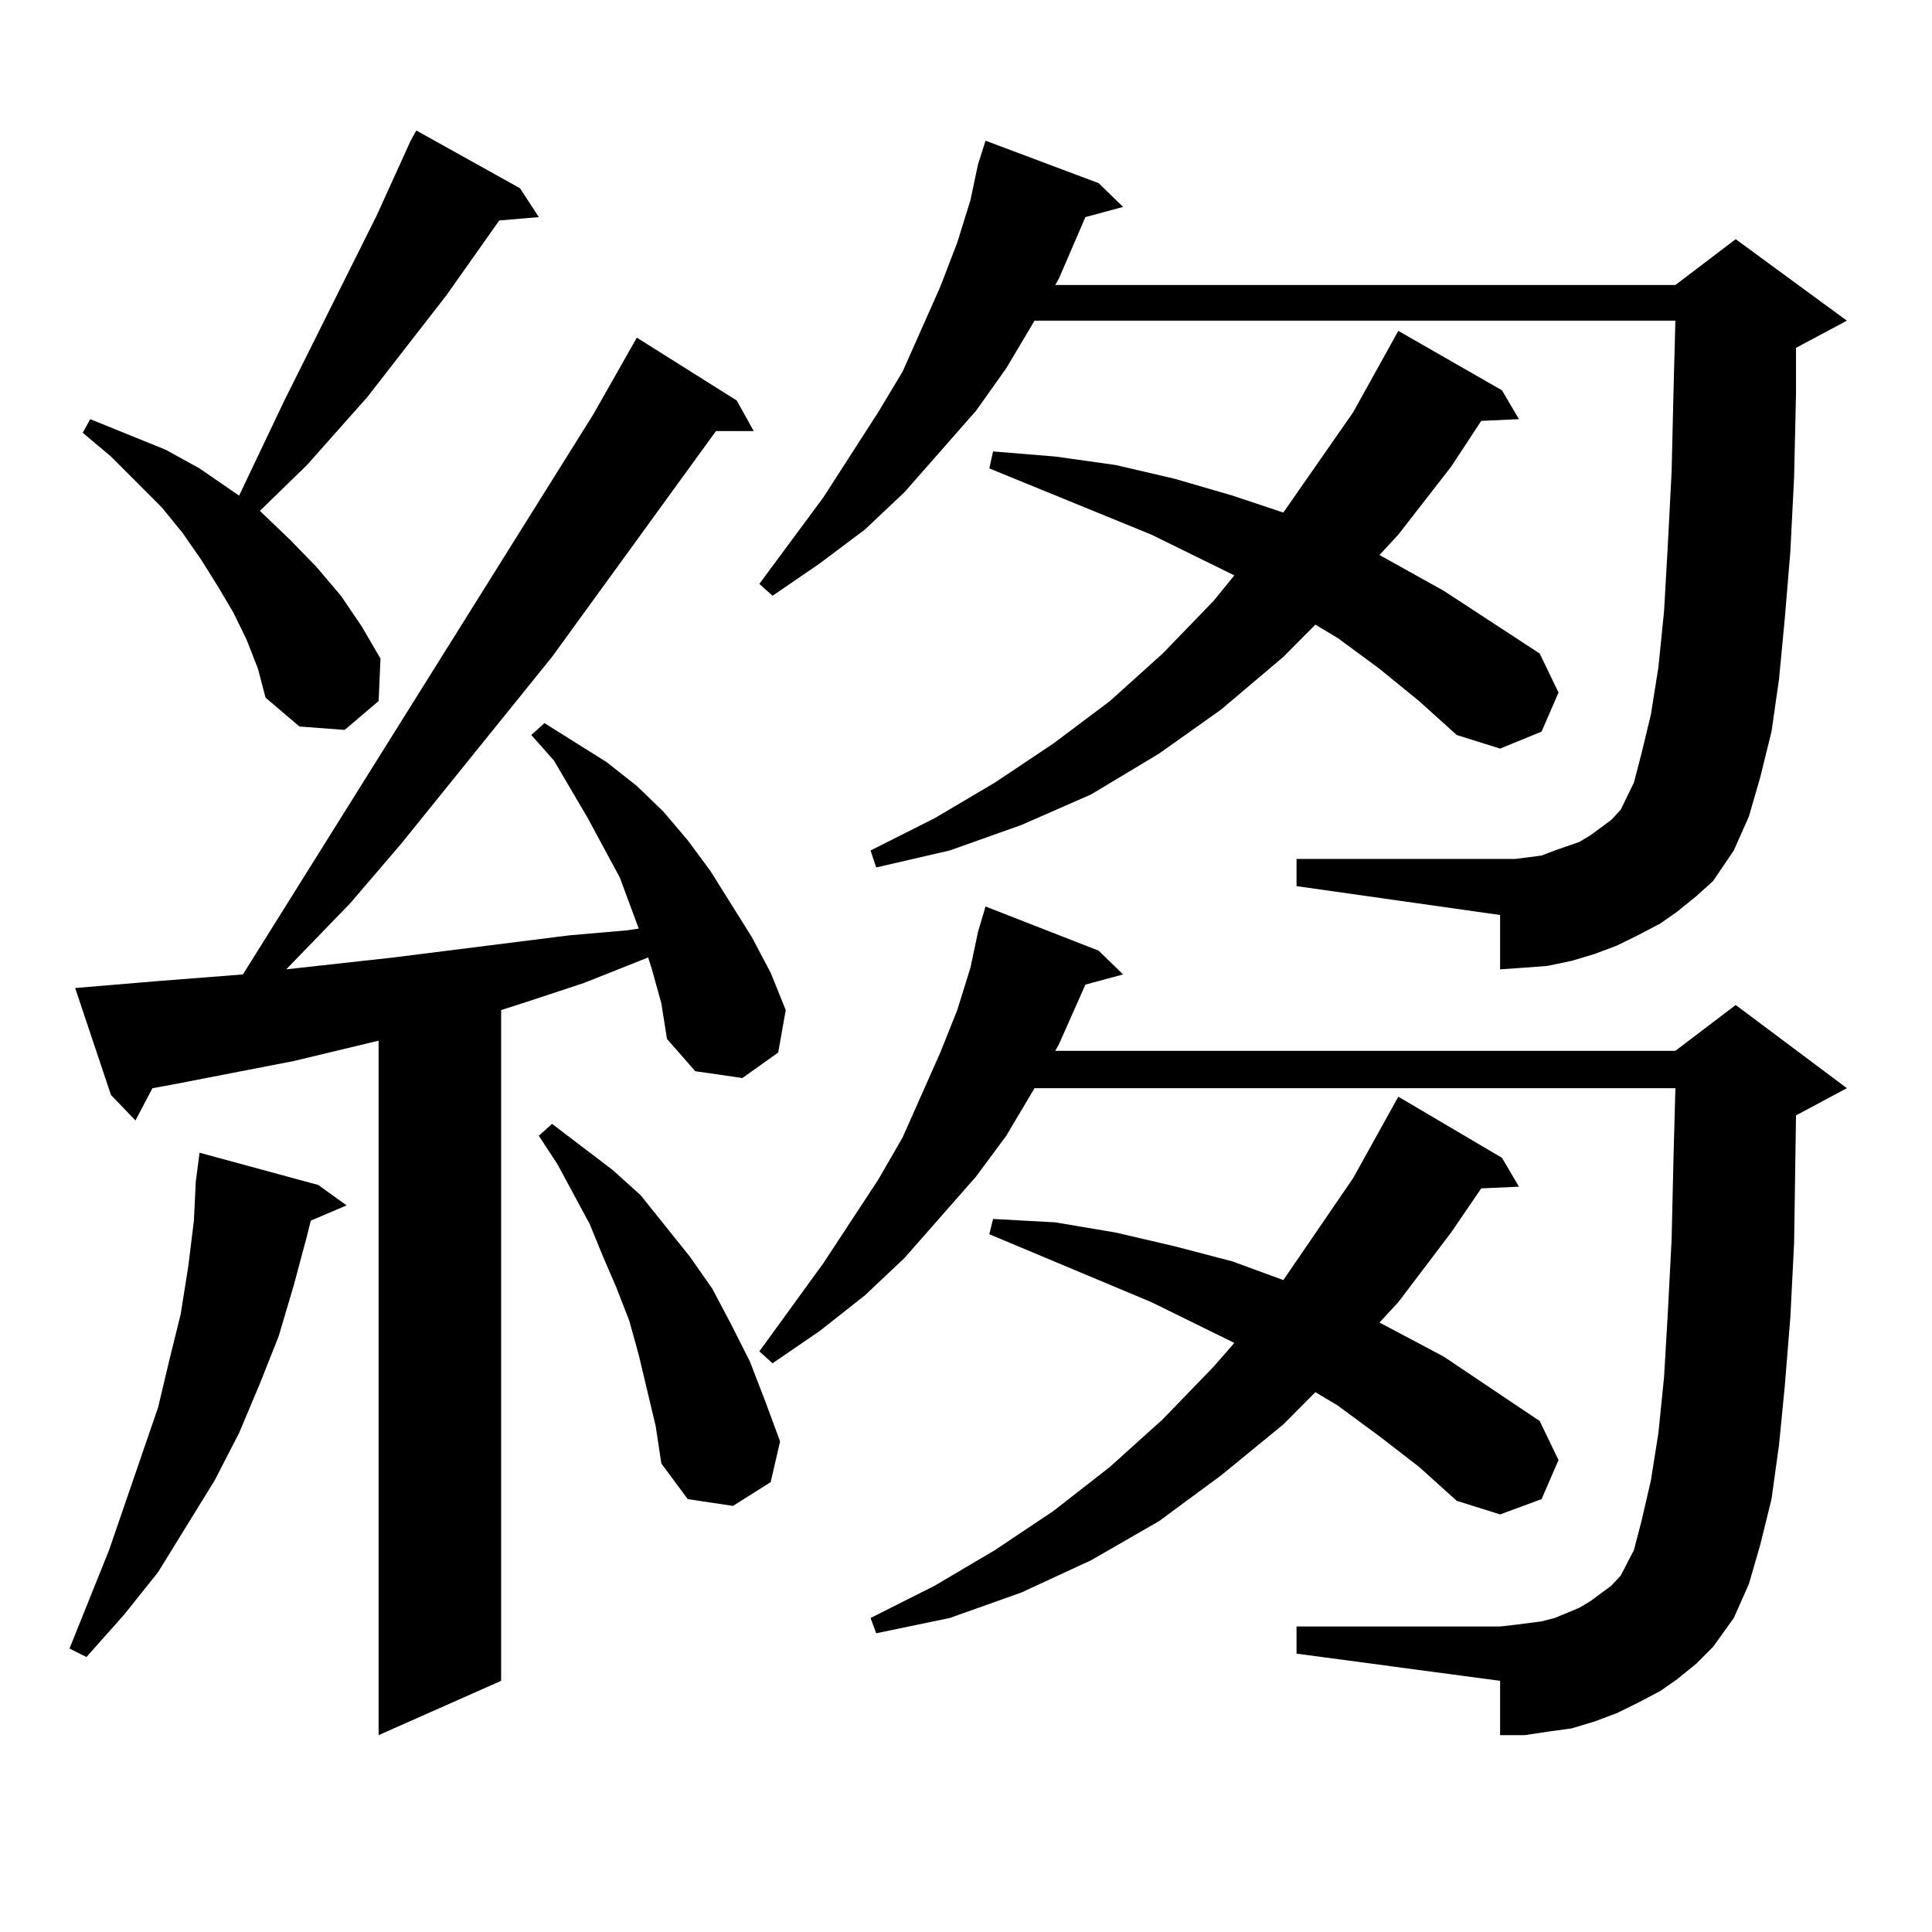 <?xml version="1.0" encoding="utf-8"?>
<!-- Generator: Adobe Illustrator 16.0.0, SVG Export Plug-In . SVG Version: 6.00 Build 0)  -->
<!DOCTYPE svg PUBLIC "-//W3C//DTD SVG 1.1//EN" "http://www.w3.org/Graphics/SVG/1.1/DTD/svg11.dtd">
<svg version="1.1" id="图层_1" xmlns="http://www.w3.org/2000/svg" xmlns:xlink="http://www.w3.org/1999/xlink" x="0px" y="0px"
	 width="1000px" height="1000px" viewBox="0 0 1000 1000" enable-background="new 0 0 1000 1000" xml:space="preserve">
<path d="M164.752,613.348l14.634,10.547l-18.536,7.91l-1.951,7.91l-6.829,25.488l-7.805,26.367l-9.756,24.609l-10.731,25.488
	l-12.683,24.609l-29.268,47.461l-17.561,21.973l-19.512,21.973l-8.78-4.395l20.487-50.977l25.365-73.828l5.854-24.609l5.854-23.73
	l3.902-24.609l2.927-23.73l0.976-20.215l1.951-14.941L164.752,613.348z M337.431,501.727l-1.951-6.152l-33.17,13.184l-29.268,9.668
	l-13.658,4.395v347.168l-63.413,28.125V538.641l-43.901,10.547l-63.413,12.305L78.9,563.25l-8.78,16.699l-12.683-13.184
	l-18.536-55.371l41.95-3.516l44.877-3.516l181.459-290.039l22.438-39.551l51.706,32.52l8.78,15.82h-19.512l-84.876,116.895
	l-78.047,96.68l-26.341,30.762l-33.17,34.277l55.608-6.152l90.729-11.426l30.243-2.637l5.854-0.879l-9.756-26.367l-16.585-30.762
	L286.7,393.621l-11.707-13.184l6.829-6.152l32.194,20.215l15.609,12.305l13.658,13.184l12.683,14.941l11.707,15.82l21.463,34.277
	l9.756,18.457l7.805,19.336l-3.902,21.973l-18.536,13.184l-24.39-3.516l-14.634-16.699l-2.927-18.457L337.431,501.727z
	 M127.68,331.219l-6.829-14.063l-7.805-13.184l-8.78-14.063l-9.756-14.063l-10.731-13.184l-26.341-26.367l-14.634-12.305
	l3.902-7.031l39.023,15.82l17.561,9.668l16.585,11.426l3.902,2.637l23.414-49.219l47.804-95.801l17.561-38.672l2.927-5.273
	L269.14,97.43l9.756,14.941l-20.487,1.758l-27.316,38.672l-40.975,52.734l-31.219,35.156l-24.39,23.73l15.609,14.941l13.658,14.063
	l12.683,14.941l10.731,15.82l9.756,16.699l-0.976,21.973l-17.561,14.941l-23.414-1.758l-17.561-14.941l-3.902-14.941L127.68,331.219
	z M339.382,738.152l-8.78-36.914l-4.878-17.578l-6.829-17.578l-6.829-15.82l-6.829-16.699l-16.585-30.762l-9.756-14.941l6.829-6.152
	l31.219,23.73l14.634,13.184l25.365,31.641l11.707,16.699l9.756,18.457l9.756,19.336l7.805,20.215l7.805,21.094l-4.878,21.094
	l-19.512,12.305l-23.414-3.516l-13.658-18.457L339.382,738.152z M868.149,471.844l-8.78,6.152l-11.707,6.152l-10.731,5.273
	l-11.707,4.395l-11.707,3.516l-12.683,2.637l-11.707,0.879l-12.683,0.879v-28.125L671.081,458.66v-14.063h105.363h7.805
	l13.658-1.758l6.829-2.637l12.683-4.395l5.854-3.516l10.731-7.91l4.878-5.273l6.829-14.063l3.902-14.941l4.878-20.215l3.902-24.609
	l2.927-29.004L863.271,282l1.951-37.793l0.976-41.309l0.976-36.914H535.475l-14.634,24.609l-15.609,21.973l-37.072,42.188
	l-20.487,19.336l-23.414,17.578l-24.39,16.699l-6.829-6.152l33.17-44.824l28.292-43.945l12.683-21.094l19.512-43.945l8.78-22.852
	l6.829-21.973l3.902-18.457l3.902-12.305l58.535,21.973l12.683,12.305l-19.512,5.273l-13.658,31.641l-1.951,3.516h320.968
	l31.219-23.73l57.56,42.188l-26.341,14.063v23.73l-0.976,43.066l-1.951,38.672l-2.927,35.156l-2.927,30.762l-3.902,27.246
	l-5.854,23.73l-5.854,20.215l-7.805,17.578l-10.731,15.82l-8.78,7.91L868.149,471.844z M868.149,869.109l-8.78,6.152l-11.707,6.152
	l-10.731,5.273l-11.707,4.395l-11.707,3.516l-12.683,1.758l-11.707,1.758h-12.683v-28.125l-105.363-14.063v-14.063h105.363
	l7.805-0.879l13.658-1.758l6.829-1.758l12.683-5.273l5.854-3.516l10.731-7.91l4.878-5.273l6.829-13.184l3.902-14.941l4.878-21.094
	l3.902-24.609l2.927-29.004l1.951-33.398l1.951-37.793l0.976-42.188l0.976-36.035H535.475l-14.634,24.609l-15.609,21.094
	l-37.072,42.188l-20.487,19.336l-23.414,18.457l-24.39,16.699l-6.829-6.152l33.17-45.703l28.292-43.066l12.683-21.973l19.512-43.945
	l8.78-21.973l6.829-21.973l3.902-18.457l3.902-13.184l58.535,22.852l12.683,12.305l-19.512,5.273l-13.658,30.762l-1.951,3.516
	h320.968l31.219-23.73l57.56,43.066l-26.341,14.063l-0.976,65.918l-1.951,38.672l-2.927,36.035l-2.927,29.883l-3.902,28.125
	l-5.854,23.73l-5.854,20.215l-7.805,17.578l-10.731,14.941l-8.78,8.789L868.149,869.109z M714.007,346.16l-21.463-15.82
	l-11.707-7.031l-16.585,16.699l-32.194,27.246l-32.194,22.852l-35.121,21.094l-36.097,15.82l-37.072,13.184l-38.048,8.789
	l-2.927-8.789l33.17-16.699l31.219-18.457l30.243-20.215l29.268-21.973l27.316-24.609l26.341-27.246l10.731-13.184l-42.926-21.094
	l-83.9-34.277l1.951-8.789l32.194,2.637l31.219,4.395l30.243,7.031l30.243,8.789l26.341,8.789l36.097-51.855l23.414-42.188
	l53.657,30.762l8.78,14.941l-19.512,0.879l-15.609,23.73l-27.316,35.156l-9.756,10.547l33.17,18.457l49.755,32.52l9.756,20.215
	l-8.78,20.215l-21.463,8.789l-22.438-7.031l-19.512-17.578L714.007,346.16z M714.007,743.426l-21.463-15.82l-11.707-7.031
	l-16.585,16.699l-32.194,26.367l-32.194,23.73l-35.121,20.215l-36.097,16.699l-37.072,13.184l-38.048,7.91l-2.927-7.91l33.17-16.699
	l31.219-18.457l30.243-20.215l29.268-22.852l27.316-24.609l26.341-27.246l10.731-12.305l-42.926-21.094l-83.9-35.156l1.951-7.91
	l32.194,1.758l31.219,5.273l30.243,7.031l30.243,7.91l26.341,9.668l36.097-52.734l23.414-42.188l53.657,31.641l8.78,14.941
	l-19.512,0.879l-15.609,22.852l-27.316,36.035l-9.756,10.547l33.17,17.578l49.755,33.398l9.756,20.215l-8.78,20.215l-21.463,7.91
	l-22.438-7.031l-19.512-17.578L714.007,743.426z"/>
</svg>
